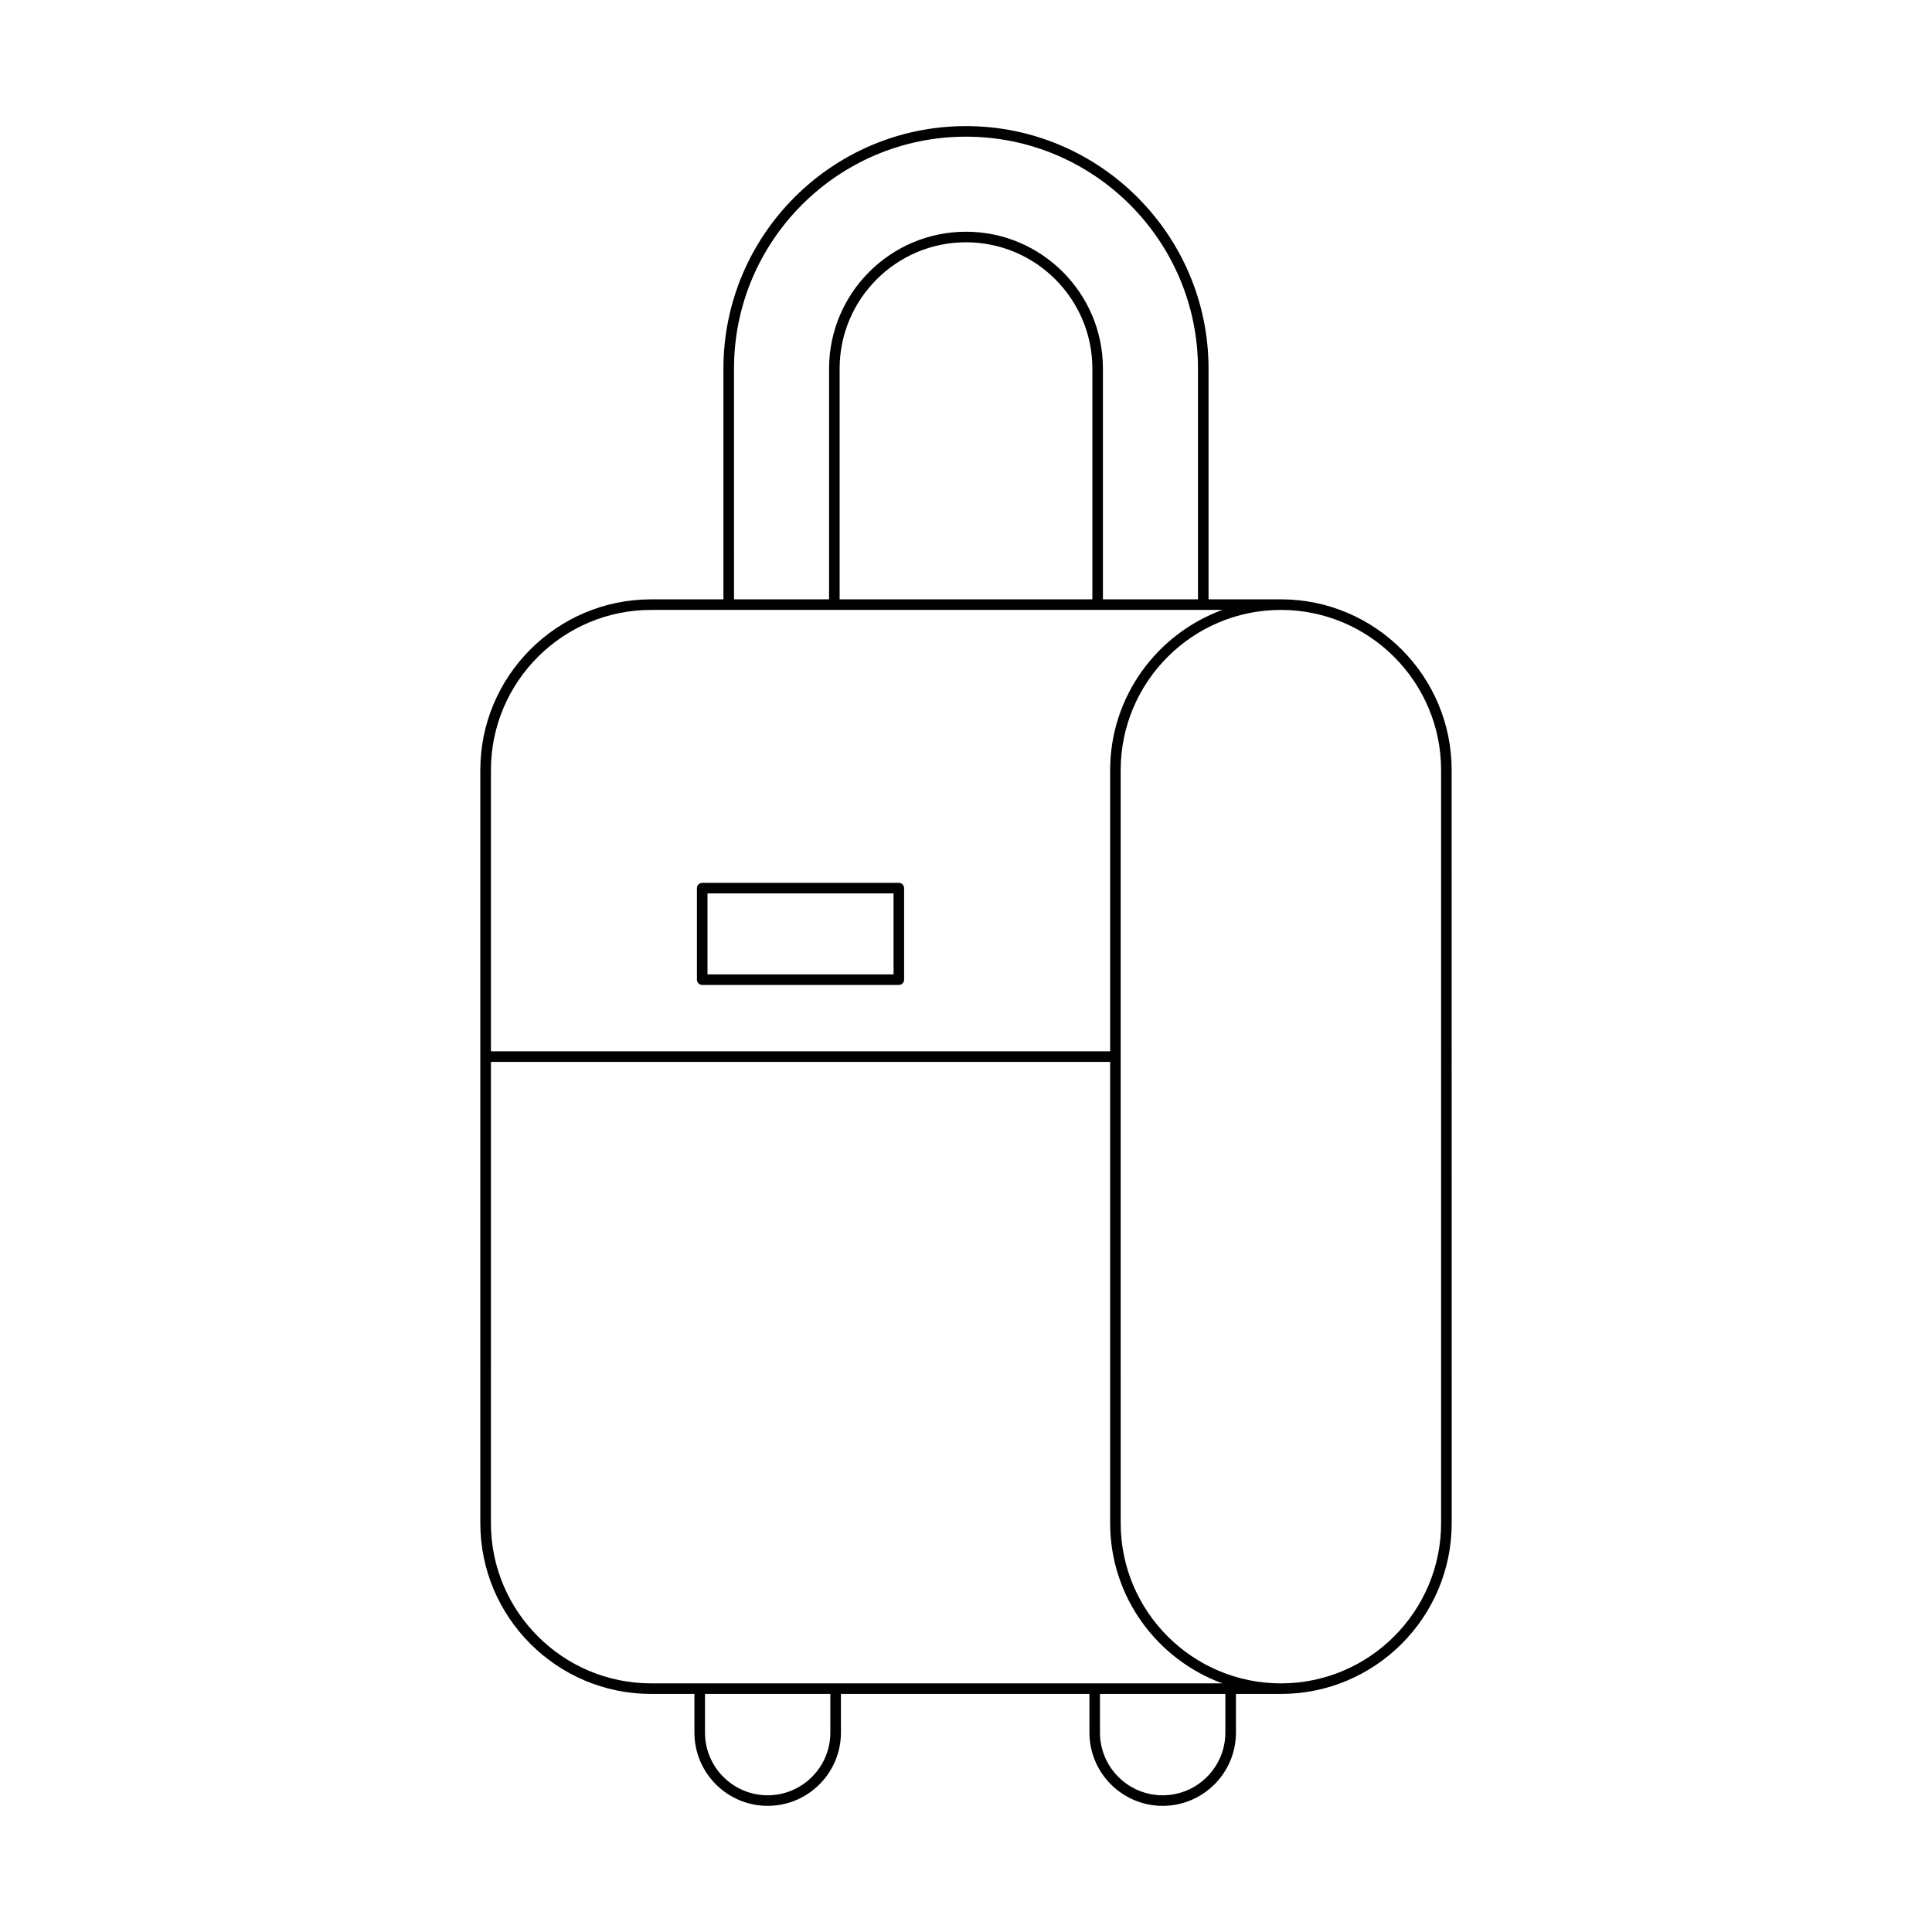 <?xml version="1.0" encoding="UTF-8"?>
<!-- Uploaded to: SVG Repo, www.svgrepo.com, Generator: SVG Repo Mixer Tools -->
<svg fill="#000000" width="800px" height="800px" version="1.1" viewBox="144 144 512 512" xmlns="http://www.w3.org/2000/svg">
 <g>
  <path d="m316.55 592.91h11.48v10.25c0 10.703 8.707 19.41 19.41 19.41s19.414-8.707 19.414-19.41v-10.25h65.855v10.25c0 10.703 8.707 19.41 19.414 19.41 10.703 0 19.414-8.707 19.414-19.41v-10.25h11.918c24.957 0 45.258-20.301 45.258-45.254l-0.012-199.57c0-24.957-20.301-45.258-45.258-45.258h-19.168v-61.129c0-35.441-28.836-64.281-64.281-64.281-35.441 0-64.281 28.836-64.281 64.281v61.133h-19.168c-24.957 0-45.258 20.301-45.258 45.258v199.57c0.004 24.949 20.305 45.25 45.262 45.25zm47.5 10.25c0 9.16-7.453 16.609-16.613 16.609s-16.609-7.449-16.609-16.609v-10.25h33.223zm104.68 0c0 9.16-7.453 16.609-16.613 16.609-9.16 0-16.613-7.449-16.613-16.609v-10.25h33.227zm57.176-255.07v199.57c0 23.41-19.047 42.453-42.457 42.453-23.41 0-42.453-19.047-42.453-42.453l-0.004-199.57c0-23.41 19.047-42.457 42.453-42.457 23.414 0 42.461 19.043 42.461 42.457zm-187.39-106.39c0-33.902 27.578-61.48 61.48-61.48s61.48 27.578 61.48 61.48v61.133h-25.191l0.004-61.133c0-20.012-16.281-36.289-36.289-36.289-20.012 0-36.289 16.281-36.289 36.289v61.133h-25.191zm94.973 0v61.133l-66.98-0.004v-61.129c0-18.465 15.023-33.492 33.492-33.492 18.465 0 33.488 15.023 33.488 33.492zm-159.39 106.39c0-23.41 19.047-42.457 42.457-42.457h151.38c-17.32 6.352-29.734 22.961-29.734 42.457v74.52h-164.1zm0 77.316h164.1v122.25c0 19.496 12.414 36.102 29.734 42.453h-151.38c-23.41 0-42.457-19.047-42.457-42.453z"/>
  <path d="m382.2 377.96h-52.109c-0.773 0-1.398 0.625-1.398 1.398v24.266c0 0.773 0.625 1.398 1.398 1.398h52.109c0.773 0 1.398-0.625 1.398-1.398v-24.266c0-0.773-0.625-1.398-1.398-1.398zm-1.398 24.266h-49.312v-21.469h49.312z"/>
 </g>
</svg>